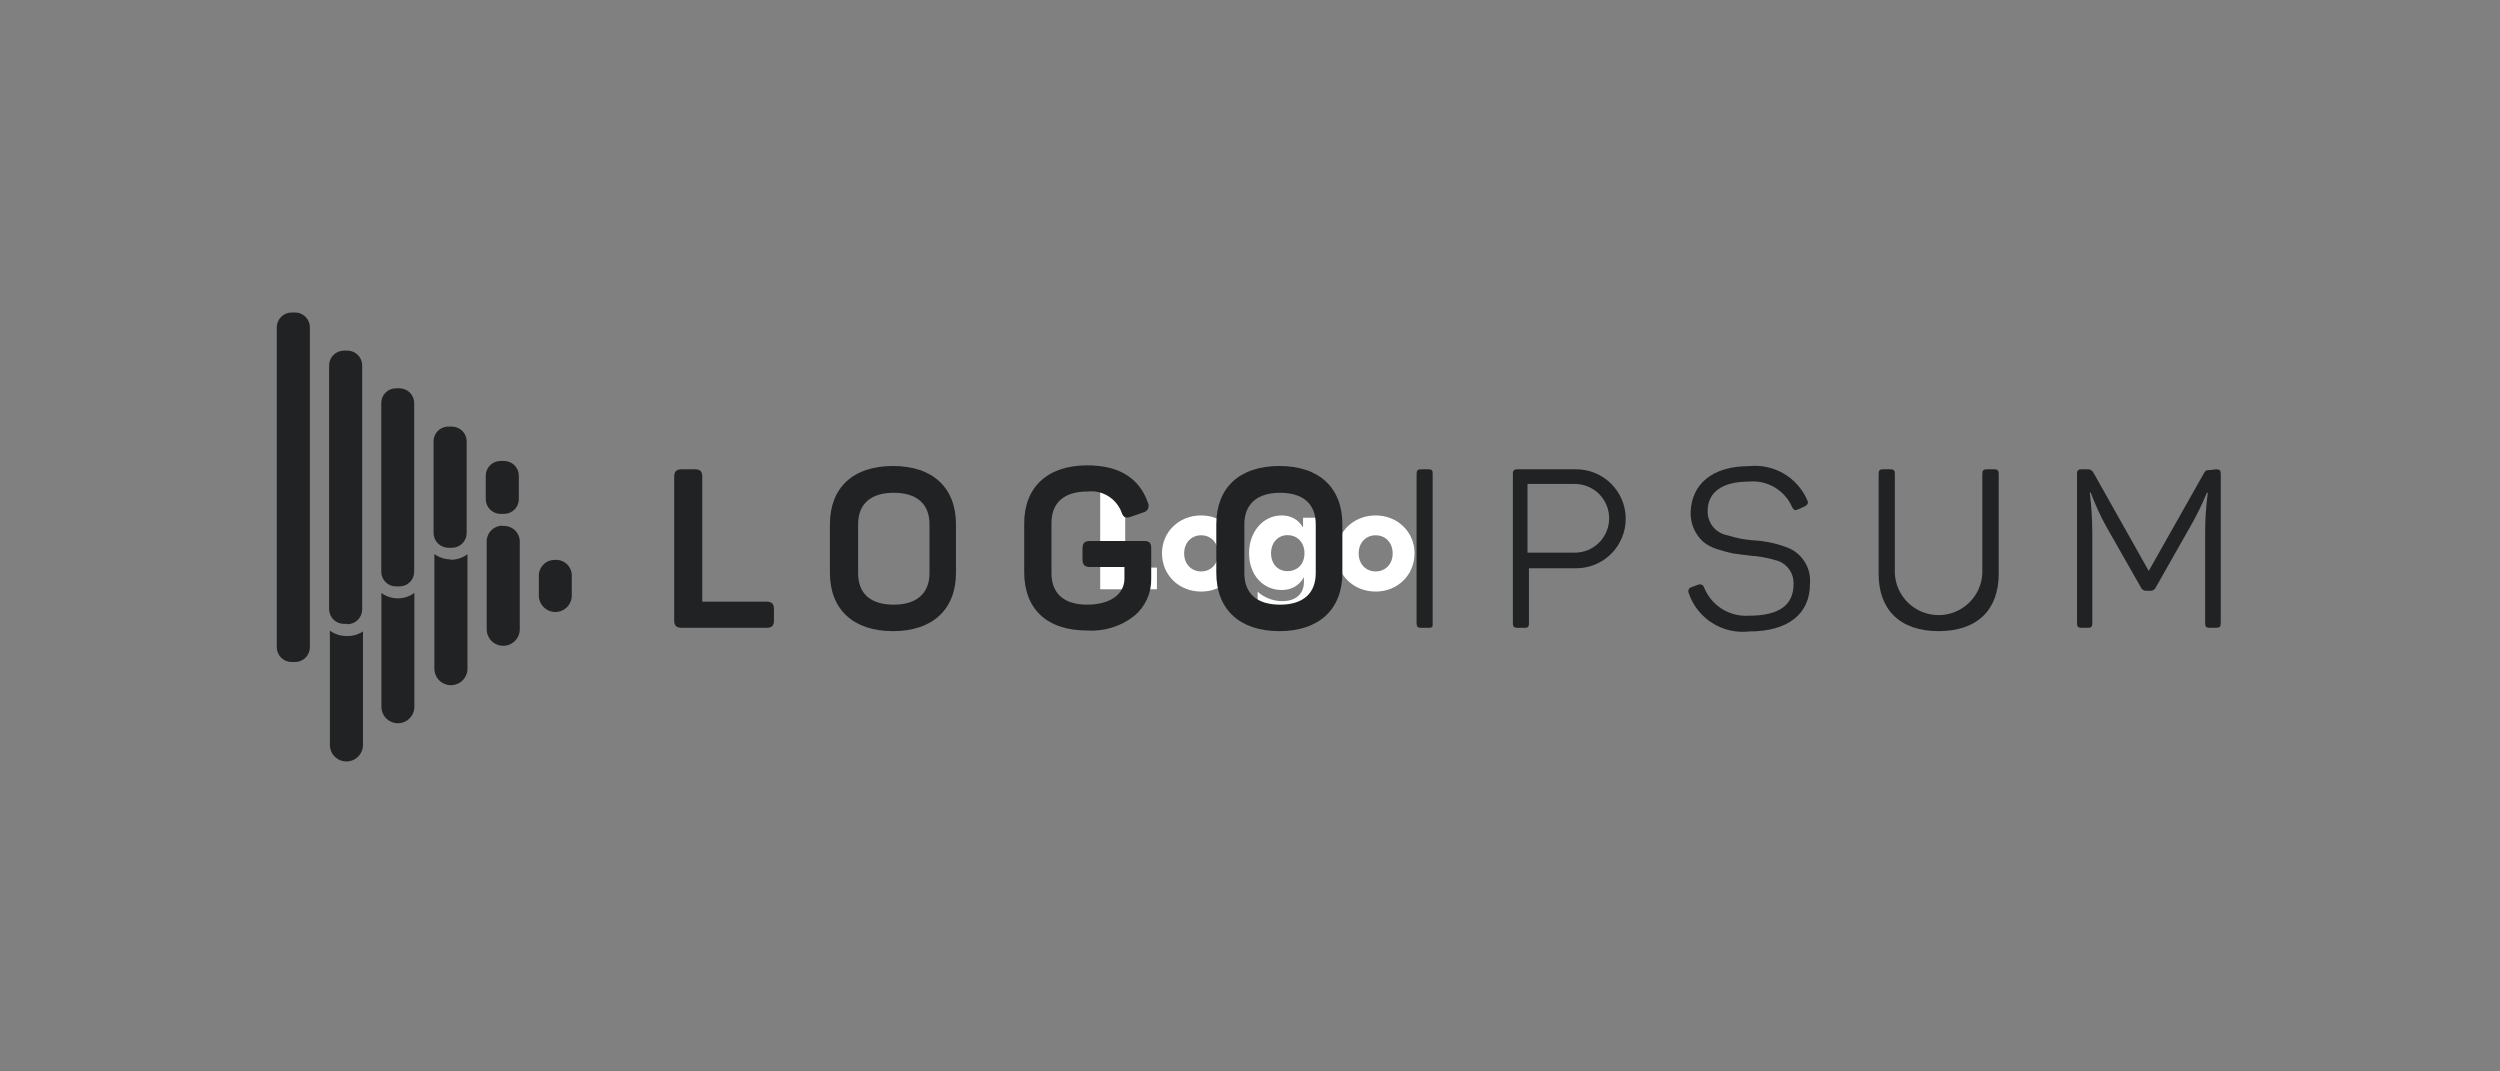 <svg width="280" height="120" viewBox="0 0 280 120" fill="none" xmlns="http://www.w3.org/2000/svg">
<rect x="0" y="0" width="280" height="120" fill="#808080" stroke="none"/>
<path d="M126.023 63.568H129.575V66H123.223V54H126.023V63.568ZM134.528 66.256C132.064 66.256 130.144 64.432 130.144 61.968C130.144 59.552 132.064 57.728 134.528 57.728C136.976 57.728 138.88 59.568 138.88 61.968C138.88 64.416 136.976 66.256 134.528 66.256ZM134.528 64C135.616 64 136.432 63.184 136.432 61.984C136.432 60.768 135.616 59.952 134.528 59.952C133.44 59.952 132.624 60.768 132.624 61.984C132.624 63.184 133.44 64 134.528 64ZM145.942 57.984H148.326V65.216C148.326 67.792 146.822 69.44 143.83 69.44C142.63 69.44 141.51 69.008 140.854 68.432V66.272C141.51 66.864 142.502 67.328 143.606 67.328C145.27 67.328 146.038 66.384 146.038 65.2V64.64C145.51 65.6 144.646 66.08 143.542 66.08C141.478 66.08 139.894 64.416 139.894 61.952C139.894 59.552 141.478 57.728 143.542 57.728C144.582 57.728 145.414 58.176 145.942 59.088V57.984ZM144.198 63.968C145.302 63.968 146.102 63.184 146.102 61.968C146.102 60.752 145.302 59.936 144.198 59.936C143.142 59.936 142.358 60.768 142.358 61.968C142.358 63.184 143.142 63.968 144.198 63.968ZM154.075 66.256C151.611 66.256 149.691 64.432 149.691 61.968C149.691 59.552 151.611 57.728 154.075 57.728C156.523 57.728 158.427 59.568 158.427 61.968C158.427 64.416 156.523 66.256 154.075 66.256ZM154.075 64C155.163 64 155.979 63.184 155.979 61.984C155.979 60.768 155.163 59.952 154.075 59.952C152.987 59.952 152.171 60.768 152.171 61.984C152.171 63.184 152.987 64 154.075 64Z" fill="white"/>
<path d="M77.806 52.561C78.441 52.561 78.653 52.791 78.653 53.408V67.387H85.836C86.454 67.387 86.683 67.616 86.683 68.234V69.469C86.683 70.087 86.454 70.316 85.836 70.316H76.376C75.758 70.316 75.511 70.087 75.511 69.469V53.408C75.511 52.791 75.758 52.561 76.376 52.561H77.806Z" fill="#212223"/>
<path d="M92.95 58.721C92.95 54.644 95.526 52.191 100.009 52.191C104.492 52.191 107.069 54.644 107.069 58.721V64.157C107.069 68.234 104.475 70.688 100.009 70.688C95.544 70.688 92.95 68.234 92.95 64.157V58.721ZM104.104 58.721C104.104 56.427 102.674 55.191 100.098 55.191C97.521 55.191 96.109 56.444 96.109 58.721V64.192C96.109 66.505 97.521 67.722 100.098 67.722C102.674 67.722 104.104 66.452 104.104 64.192V58.721Z" fill="#212223"/>
<path d="M128.089 60.592C128.777 60.592 128.936 60.821 128.936 61.439V64.792C128.955 65.582 128.796 66.366 128.473 67.087C128.149 67.808 127.668 68.447 127.065 68.958C125.568 70.15 123.68 70.741 121.77 70.617C117.199 70.617 114.711 68.163 114.711 64.086V58.615C114.711 54.591 117.287 52.12 121.77 52.12C125.3 52.12 127.595 53.514 128.565 56.303C128.62 56.408 128.649 56.524 128.65 56.642C128.652 56.76 128.626 56.877 128.575 56.983C128.523 57.089 128.448 57.182 128.354 57.254C128.261 57.326 128.152 57.375 128.036 57.397L126.659 57.874C126.059 58.086 125.812 57.962 125.6 57.344C125.308 56.59 124.773 55.956 124.079 55.54C123.385 55.124 122.573 54.952 121.77 55.05C119.176 55.05 117.764 56.303 117.764 58.58V64.192C117.764 66.504 119.194 67.722 121.77 67.722C124.347 67.722 125.936 66.54 125.936 64.81V63.504H122.106C121.47 63.504 121.241 63.257 121.241 62.639V61.439C121.241 60.821 121.47 60.592 122.106 60.592H128.089Z" fill="#212223"/>
<path d="M136.226 58.721C136.226 54.644 138.803 52.191 143.286 52.191C147.769 52.191 150.346 54.644 150.346 58.721V64.157C150.346 68.234 147.751 70.688 143.286 70.688C138.82 70.688 136.226 68.234 136.226 64.157V58.721ZM147.363 58.721C147.363 56.427 145.933 55.191 143.374 55.191C140.815 55.191 139.368 56.444 139.368 58.721V64.192C139.368 66.505 140.797 67.722 143.374 67.722C145.951 67.722 147.363 66.452 147.363 64.192V58.721Z" fill="#212223"/>
<path d="M158.658 53.073C158.658 52.685 158.782 52.561 159.17 52.561H159.982C160.37 52.561 160.459 52.685 160.459 53.073V69.805C160.459 70.193 160.459 70.316 159.982 70.316H159.17C158.782 70.316 158.658 70.193 158.658 69.805V53.073Z" fill="#212223"/>
<path d="M176.537 52.561C178.007 52.561 179.416 53.145 180.456 54.184C181.495 55.224 182.079 56.633 182.079 58.103C182.079 59.573 181.495 60.982 180.456 62.022C179.416 63.061 178.007 63.645 176.537 63.645H171.242V69.805C171.242 70.193 171.154 70.316 170.783 70.316H169.954C169.583 70.316 169.442 70.193 169.442 69.805V53.073C169.442 52.685 169.583 52.561 169.954 52.561H176.537ZM176.378 61.898C176.883 61.898 177.384 61.798 177.851 61.605C178.317 61.411 178.742 61.128 179.099 60.771C179.456 60.413 179.74 59.989 179.933 59.522C180.126 59.056 180.226 58.555 180.226 58.05C180.226 57.545 180.126 57.044 179.933 56.578C179.74 56.111 179.456 55.687 179.099 55.329C178.742 54.972 178.317 54.689 177.851 54.495C177.384 54.302 176.883 54.202 176.378 54.202H171.083V61.898H176.378Z" fill="#212223"/>
<path d="M195.864 52.209C197.226 52.059 198.601 52.352 199.784 53.045C200.967 53.738 201.895 54.794 202.429 56.056C202.571 56.339 202.429 56.568 202.147 56.709L201.37 57.062C201.053 57.186 200.929 57.168 200.735 56.833C200.335 55.896 199.648 55.111 198.772 54.59C197.896 54.07 196.878 53.842 195.864 53.938C192.881 53.938 191.257 55.121 191.257 57.239C191.24 57.886 191.457 58.518 191.869 59.017C192.281 59.517 192.86 59.851 193.499 59.957C194.448 60.267 195.432 60.456 196.429 60.522C197.635 60.586 198.824 60.83 199.958 61.245C200.828 61.52 201.576 62.086 202.078 62.848C202.579 63.61 202.803 64.521 202.712 65.428C202.712 68.729 200.311 70.723 195.899 70.723C194.452 70.889 192.992 70.553 191.762 69.773C190.532 68.993 189.606 67.814 189.139 66.434C189.108 66.371 189.091 66.302 189.09 66.232C189.089 66.162 189.103 66.092 189.131 66.028C189.16 65.964 189.203 65.907 189.256 65.862C189.309 65.816 189.372 65.782 189.439 65.764L190.216 65.481C190.277 65.456 190.343 65.444 190.409 65.446C190.475 65.448 190.54 65.463 190.6 65.492C190.659 65.52 190.713 65.56 190.756 65.61C190.799 65.66 190.832 65.718 190.851 65.781C191.246 66.778 191.948 67.624 192.856 68.195C193.763 68.766 194.829 69.034 195.899 68.958C199.235 68.958 200.876 67.793 200.876 65.428C200.907 64.807 200.717 64.194 200.339 63.7C199.961 63.205 199.419 62.861 198.811 62.728C197.898 62.456 196.956 62.29 196.005 62.234L194.099 61.987C193.502 61.86 192.913 61.701 192.334 61.51C191.762 61.337 191.228 61.056 190.763 60.681C190.295 60.257 189.926 59.735 189.682 59.152C189.438 58.57 189.325 57.941 189.351 57.31C189.475 54.221 191.787 52.209 195.864 52.209Z" fill="#212223"/>
<path d="M212.224 64.28C212.299 65.528 212.848 66.701 213.758 67.558C214.668 68.415 215.871 68.893 217.122 68.893C218.372 68.893 219.575 68.415 220.486 67.558C221.396 66.701 221.944 65.528 222.019 64.28V53.073C222.019 52.685 222.143 52.561 222.531 52.561H223.343C223.731 52.561 223.855 52.685 223.855 53.073V64.263C223.855 68.269 221.49 70.687 217.131 70.687C212.771 70.687 210.406 68.269 210.406 64.263V53.073C210.406 52.685 210.53 52.561 210.9 52.561H211.73C212.1 52.561 212.224 52.685 212.224 53.073V64.28Z" fill="#212223"/>
<path d="M248.212 52.561C248.6 52.561 248.724 52.685 248.724 53.073V69.805C248.724 70.193 248.6 70.317 248.212 70.317H247.47C247.1 70.317 246.976 70.193 246.976 69.805V59.621C246.976 58.139 247.076 56.659 247.276 55.191H247.17C246.619 56.533 245.976 57.837 245.247 59.091L241.452 65.781C241.406 65.897 241.325 65.996 241.221 66.065C241.117 66.135 240.995 66.171 240.87 66.169H240.375C240.248 66.169 240.124 66.133 240.018 66.064C239.911 65.995 239.827 65.897 239.775 65.781L235.928 59.021C235.244 57.784 234.654 56.498 234.163 55.173H234.057C234.238 56.655 234.332 58.146 234.339 59.639V69.805C234.339 70.193 234.216 70.317 233.827 70.317H233.139C232.751 70.317 232.627 70.193 232.627 69.805V53.073C232.627 52.685 232.751 52.561 233.139 52.561H233.775C233.92 52.548 234.066 52.579 234.192 52.652C234.318 52.725 234.419 52.835 234.481 52.967L240.658 63.945L246.8 53.073C246.994 52.702 247.1 52.649 247.488 52.649L248.212 52.561Z" fill="#212223"/>
<path d="M46.408 66.398V79.159C46.408 79.648 46.214 80.117 45.868 80.463C45.522 80.809 45.053 81.003 44.564 81.003C44.074 81.003 43.605 80.809 43.259 80.463C42.913 80.117 42.719 79.648 42.719 79.159V66.416C43.233 66.791 43.849 67 44.484 67.016C45.177 67.036 45.856 66.818 46.408 66.398ZM62.116 62.71C61.648 62.71 61.199 62.895 60.868 63.227C60.537 63.557 60.351 64.006 60.351 64.475V66.698C60.351 67.188 60.545 67.657 60.891 68.002C61.237 68.348 61.706 68.543 62.195 68.543C62.684 68.543 63.154 68.348 63.499 68.002C63.845 67.657 64.04 67.188 64.04 66.698V64.563C64.053 64.31 64.013 64.057 63.92 63.821C63.827 63.585 63.684 63.372 63.502 63.196C63.319 63.02 63.101 62.886 62.862 62.802C62.623 62.718 62.368 62.686 62.116 62.71ZM38.713 71.234C38.078 71.215 37.463 71.006 36.948 70.634V83.43C36.948 83.921 37.143 84.393 37.491 84.74C37.838 85.088 38.309 85.283 38.801 85.283C39.292 85.283 39.764 85.088 40.111 84.74C40.459 84.393 40.654 83.921 40.654 83.43V70.722C40.078 71.095 39.398 71.274 38.713 71.234ZM56.362 58.88C56.123 58.868 55.884 58.904 55.66 58.988C55.435 59.071 55.23 59.199 55.057 59.364C54.883 59.529 54.745 59.728 54.651 59.948C54.557 60.168 54.509 60.405 54.509 60.645V70.475C54.509 70.967 54.704 71.438 55.052 71.786C55.399 72.133 55.871 72.329 56.362 72.329C56.854 72.329 57.325 72.133 57.673 71.786C58.02 71.438 58.215 70.967 58.215 70.475V60.768C58.23 60.513 58.188 60.259 58.094 60.022C58.001 59.784 57.856 59.57 57.672 59.394C57.487 59.218 57.267 59.084 57.025 59.001C56.784 58.919 56.528 58.889 56.274 58.915L56.362 58.88ZM50.503 62.657C49.838 62.652 49.191 62.443 48.649 62.057V74.888C48.649 75.379 48.845 75.851 49.192 76.198C49.54 76.546 50.011 76.741 50.503 76.741C50.994 76.741 51.465 76.546 51.813 76.198C52.16 75.851 52.356 75.379 52.356 74.888V62.074C51.796 62.491 51.112 62.709 50.414 62.692L50.503 62.657ZM34.706 72.487V36.641C34.702 36.205 34.525 35.787 34.214 35.48C33.904 35.172 33.484 35 33.047 35H32.659C32.222 35 31.803 35.172 31.492 35.48C31.181 35.787 31.005 36.205 31 36.641V72.487C31 72.927 31.175 73.349 31.486 73.66C31.797 73.972 32.219 74.146 32.659 74.146H33.047C33.487 74.146 33.909 73.972 34.221 73.66C34.532 73.349 34.706 72.927 34.706 72.487ZM38.907 69.875H38.519C38.079 69.875 37.657 69.701 37.346 69.389C37.034 69.078 36.86 68.656 36.86 68.216V40.913C36.864 40.476 37.041 40.058 37.352 39.751C37.662 39.444 38.082 39.271 38.519 39.271H38.907C39.344 39.271 39.763 39.444 40.074 39.751C40.385 40.058 40.561 40.476 40.566 40.913V68.251C40.566 68.692 40.391 69.114 40.08 69.425C39.769 69.736 39.347 69.911 38.907 69.911V69.875ZM44.749 65.675H44.343C43.908 65.675 43.49 65.502 43.182 65.194C42.874 64.886 42.702 64.469 42.702 64.033V45.148C42.699 44.931 42.74 44.716 42.821 44.515C42.903 44.314 43.023 44.131 43.176 43.976C43.329 43.822 43.51 43.7 43.711 43.616C43.911 43.532 44.126 43.489 44.343 43.489H44.749C45.186 43.494 45.603 43.671 45.911 43.981C46.218 44.292 46.39 44.712 46.39 45.148V64.033C46.39 64.469 46.217 64.886 45.91 65.194C45.602 65.502 45.184 65.675 44.749 65.675ZM50.591 61.351H50.22C49.783 61.351 49.364 61.178 49.053 60.871C48.743 60.564 48.566 60.146 48.561 59.709V49.543C48.547 49.316 48.579 49.089 48.656 48.876C48.733 48.662 48.852 48.466 49.008 48.301C49.163 48.136 49.351 48.004 49.56 47.914C49.768 47.824 49.993 47.778 50.22 47.778H50.608C51.048 47.778 51.471 47.953 51.782 48.264C52.093 48.575 52.267 48.997 52.267 49.437V59.674C52.27 59.893 52.229 60.111 52.146 60.314C52.064 60.517 51.942 60.703 51.788 60.858C51.634 61.014 51.45 61.138 51.248 61.223C51.045 61.307 50.828 61.351 50.608 61.351H50.591ZM56.45 57.556H56.062C55.622 57.556 55.2 57.381 54.889 57.07C54.578 56.759 54.403 56.337 54.403 55.897V53.267C54.408 52.83 54.585 52.413 54.895 52.105C55.206 51.798 55.625 51.626 56.062 51.626H56.45C56.887 51.626 57.307 51.798 57.617 52.105C57.928 52.413 58.105 52.83 58.109 53.267V55.897C58.109 56.334 57.937 56.753 57.63 57.064C57.322 57.374 56.905 57.551 56.468 57.556H56.45Z" fill="#212223"/>
</svg>
